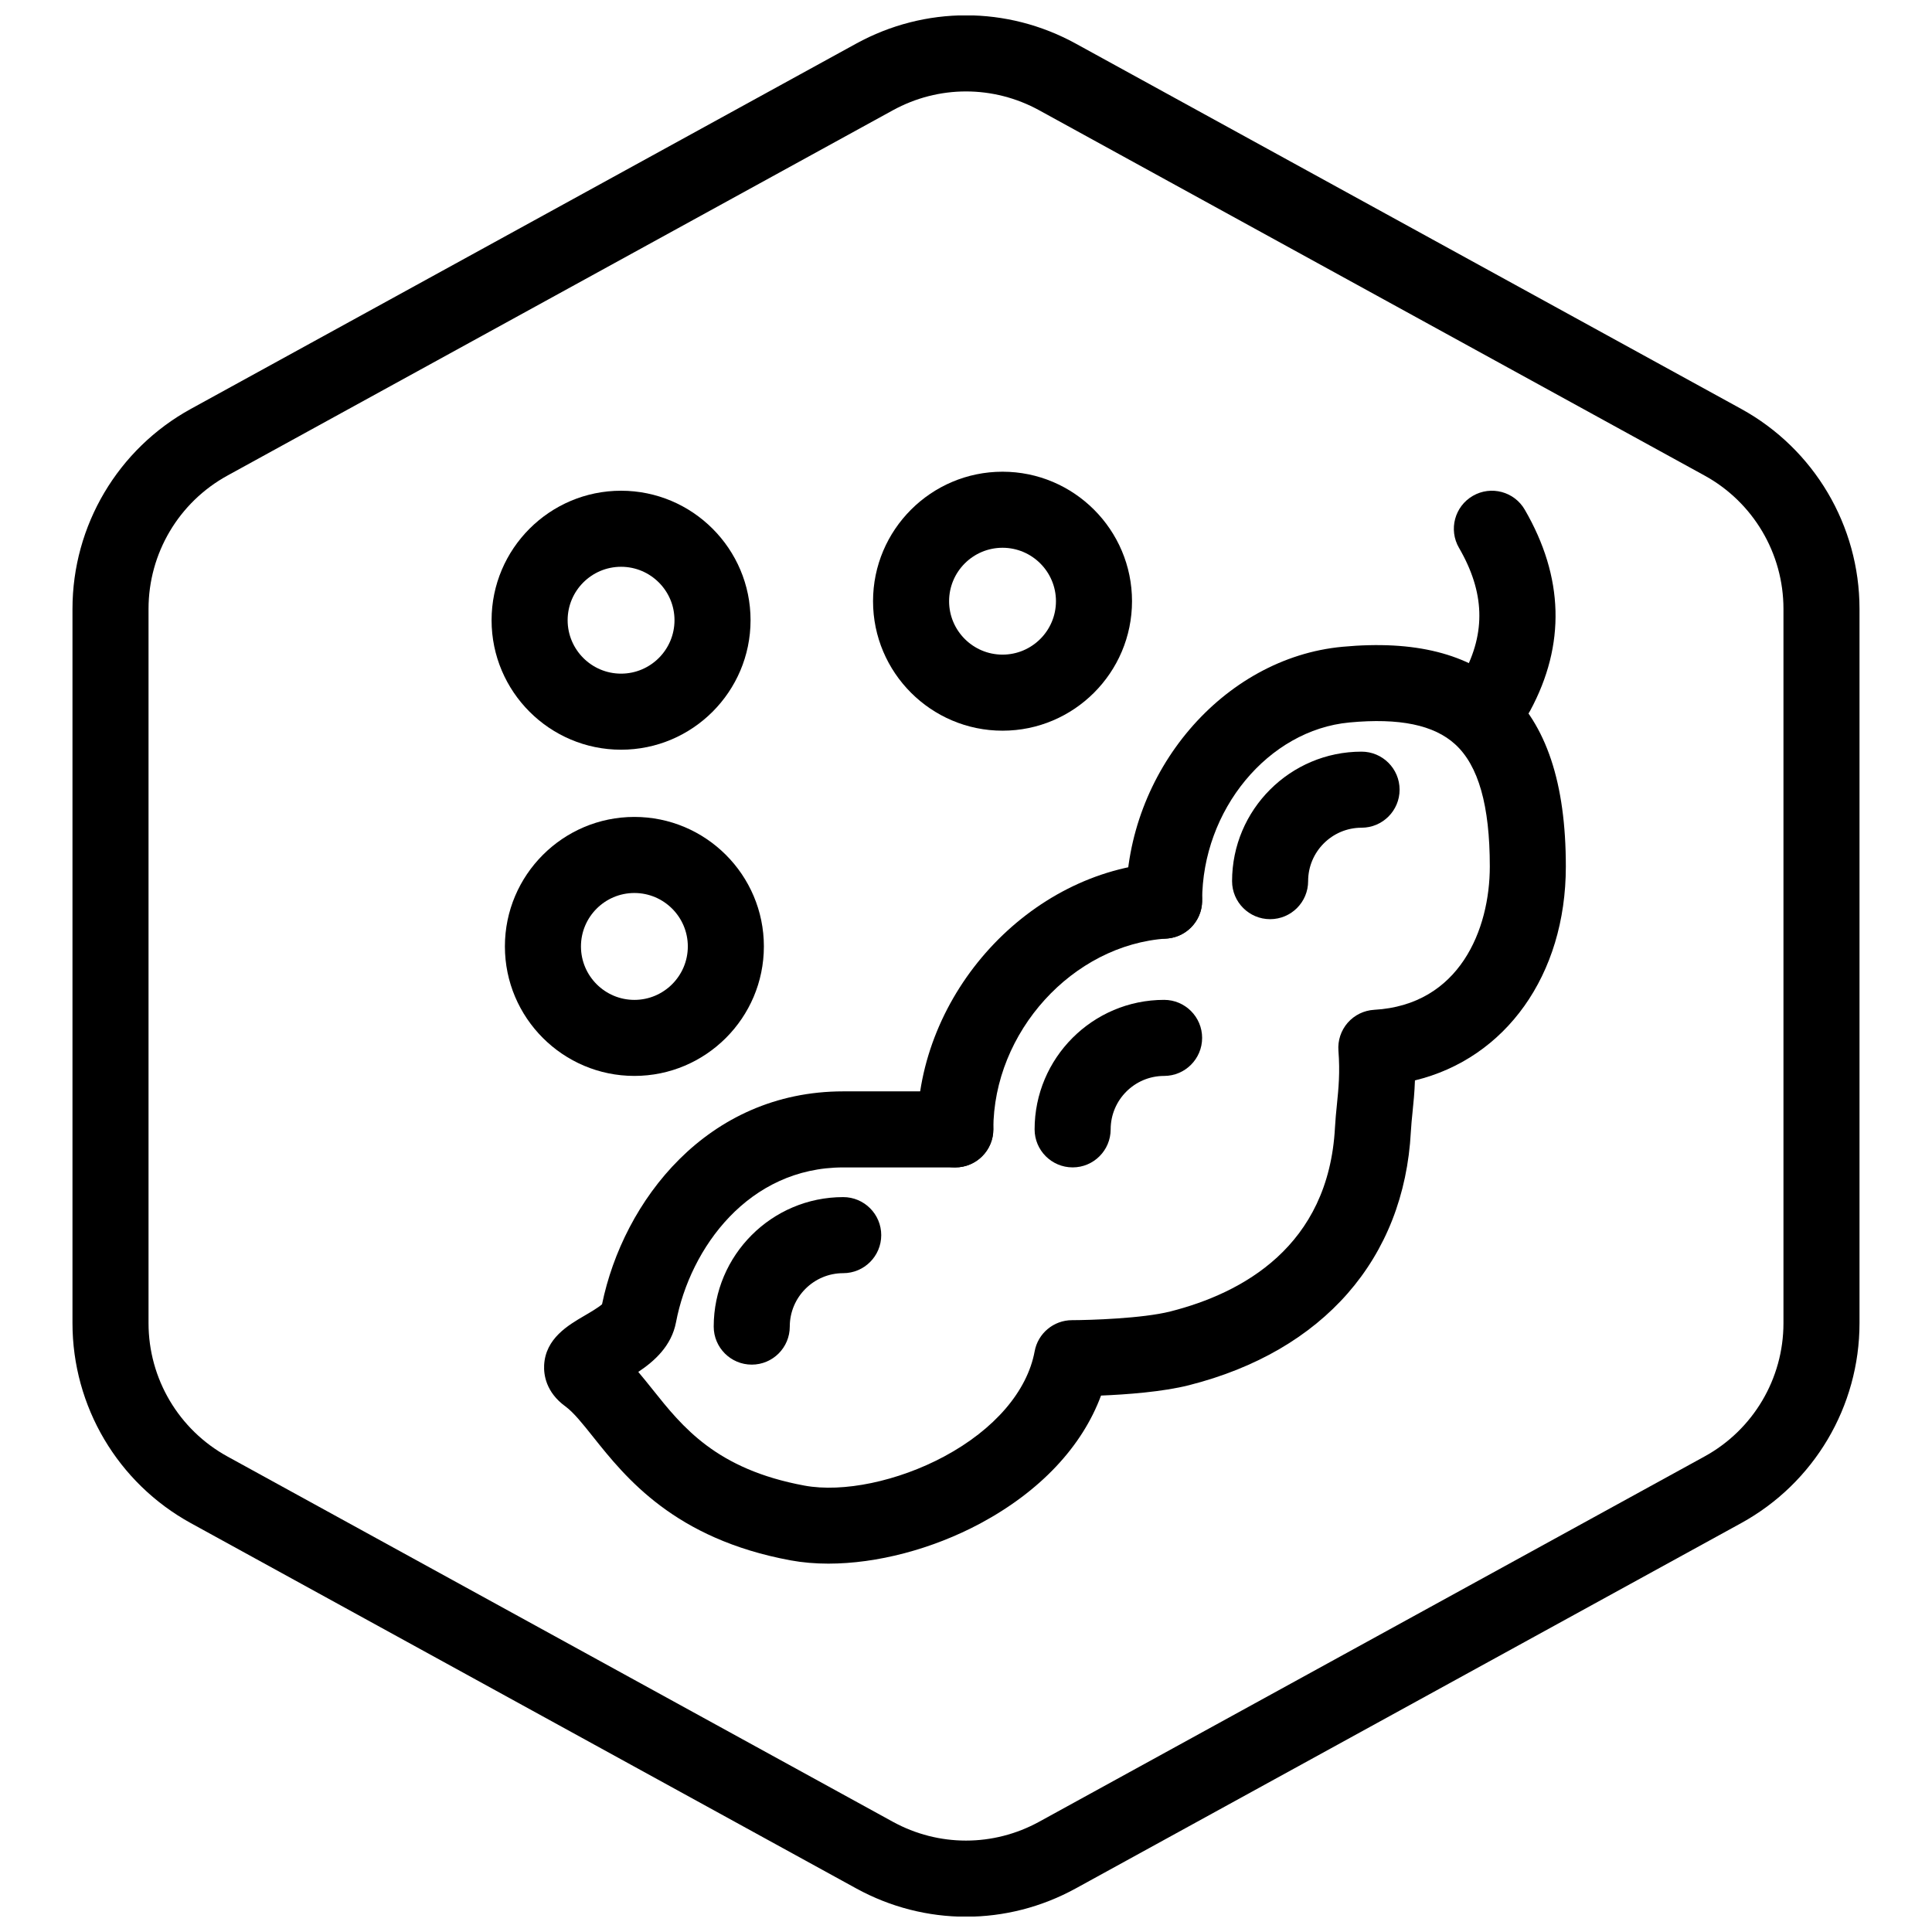 <?xml version="1.0" encoding="UTF-8"?>
<!-- The Best Svg Icon site in the world: iconSvg.co, Visit us! https://iconsvg.co -->
<svg width="800px" height="800px" version="1.1" viewBox="144 144 512 512" xmlns="http://www.w3.org/2000/svg">
 <defs>
  <clipPath id="a">
   <path d="m163 148.09h474v503.81h-474z"/>
  </clipPath>
 </defs>
 <g clip-path="url(#a)">
  <path d="m400 651.95c-9.992 0-19.984-2.5-29.094-7.5l-176.33-96.801c-19.352-10.625-31.367-30.93-31.367-53v-189.29c0-22.066 12.016-42.375 31.363-52.996l176.33-96.809c18.223-9.996 39.973-9.996 58.184 0l176.34 96.801c19.344 10.629 31.363 30.938 31.363 53.004v189.29c0 22.07-12.02 42.375-31.367 52.996l-176.33 96.801c-9.109 5.004-19.105 7.504-29.094 7.504zm0-483.72c-6.66 0-13.324 1.668-19.402 5.004l-176.33 96.801c-12.895 7.078-20.906 20.613-20.906 35.324v189.29c0 14.715 8.012 28.25 20.906 35.332l176.33 96.801c12.141 6.66 26.648 6.66 38.789 0l176.33-96.801c12.906-7.078 20.918-20.617 20.918-35.332v-189.29c0-14.711-8.012-28.25-20.906-35.332l-176.33-96.801c-6.074-3.332-12.738-4.996-19.398-4.996z"/>
 </g>
 <path d="m308.59 342.68c-18.918 0-34.316-15.391-34.316-34.316 0-18.922 15.391-34.316 34.316-34.316 18.922 0 34.316 15.391 34.316 34.316-0.004 18.918-15.395 34.316-34.316 34.316zm0-48.477c-7.809 0-14.16 6.352-14.16 14.16s6.352 14.16 14.16 14.16 14.16-6.352 14.16-14.16-6.352-14.16-14.16-14.16z"/>
 <path d="m409.68 337.64c-18.918 0-34.316-15.391-34.316-34.316 0-18.922 15.395-34.316 34.316-34.316 18.918 0 34.316 15.391 34.316 34.316-0.008 18.922-15.398 34.316-34.316 34.316zm0-48.477c-7.809 0-14.16 6.352-14.16 14.16 0 7.809 6.352 14.16 14.16 14.16s14.16-6.352 14.16-14.16c0-7.809-6.352-14.16-14.16-14.16z"/>
 <path d="m343.22 505.64c-5.562 0-10.078-4.516-10.078-10.078 0-18.918 15.391-34.316 34.316-34.316 5.562 0 10.078 4.516 10.078 10.078s-4.516 10.078-10.078 10.078c-7.809 0-14.16 6.352-14.16 14.16 0 5.566-4.512 10.078-10.078 10.078z"/>
 <path d="m480.59 387.59c-5.562 0-10.078-4.516-10.078-10.078 0-18.918 15.395-34.316 34.316-34.316 5.562 0 10.078 4.516 10.078 10.078s-4.516 10.078-10.078 10.078c-7.809 0-14.16 6.352-14.16 14.16 0 5.57-4.508 10.078-10.078 10.078z"/>
 <path d="m540.65 337.6c-1.613 0-3.254-0.387-4.769-1.211-4.898-2.641-6.727-8.75-4.09-13.648 6.019-11.168 5.664-21.836-1.145-33.559-2.793-4.816-1.152-10.977 3.664-13.77 4.816-2.793 10.984-1.16 13.773 3.664 10.367 17.875 10.852 35.785 1.445 53.234-1.82 3.367-5.293 5.289-8.879 5.289z"/>
 <path d="m428.26 453.37c-5.562 0-10.078-4.516-10.078-10.078 0-18.918 15.395-34.316 34.316-34.316 5.562 0 10.078 4.516 10.078 10.078s-4.516 10.078-10.078 10.078c-7.809 0-14.16 6.352-14.16 14.16-0.004 5.566-4.512 10.078-10.078 10.078z"/>
 <path d="m312.12 429.13c-18.918 0-34.316-15.395-34.316-34.32 0-18.918 15.391-34.316 34.316-34.316 18.922 0 34.316 15.391 34.316 34.316-0.004 18.93-15.398 34.32-34.316 34.32zm0-48.477c-7.809 0-14.16 6.352-14.16 14.16s6.352 14.168 14.16 14.168 14.16-6.359 14.16-14.168c0-7.805-6.356-14.16-14.16-14.16z"/>
 <path d="m363.55 558.38c-3.508 0-6.883-0.289-10.039-0.871-30.762-5.684-43.73-21.938-52.305-32.691-2.797-3.508-5.215-6.539-7.34-8.082-5.211-3.773-5.785-8.457-5.668-10.918 0.348-7.109 6.348-10.609 10.727-13.168 1.316-0.766 3.629-2.117 4.621-3.004 5.621-27.371 27.836-56.422 63.918-56.422h29.699c5.562 0 10.078 4.516 10.078 10.078s-4.516 10.078-10.078 10.078h-29.699c-25.066 0-40.543 21.27-44.316 41.035-1.195 6.277-5.719 10.312-10 13.156 1.281 1.508 2.535 3.078 3.82 4.684 7.894 9.906 16.848 21.125 40.211 25.441 10.23 1.898 24.781-1.137 37.055-7.723 13.281-7.125 22.008-17.281 23.957-27.859 0.875-4.769 5.039-8.242 9.895-8.254 4.742-0.012 18.676-0.438 26.059-2.309 18.988-4.812 41.969-17.18 43.637-48.777 0.105-1.996 0.301-3.965 0.508-6.012 0.438-4.375 0.855-8.504 0.406-14.316-0.207-2.695 0.68-5.367 2.457-7.406 1.785-2.039 4.312-3.273 7.019-3.43 22.617-1.281 30.641-21.266 30.641-37.992 0-16.152-3.008-26.746-9.191-32.379-5.606-5.113-14.75-7.019-27.996-5.777-21.527 2-39.047 23.184-39.047 47.219 0 5.562-4.516 10.078-10.078 10.078s-10.078-4.516-10.078-10.078c0-34.16 25.719-64.34 57.34-67.277 19.184-1.789 33.387 1.797 43.43 10.949 10.609 9.672 15.77 25.137 15.77 47.277 0 28.832-16.016 50.875-39.988 56.688-0.109 3.231-0.395 6.012-0.645 8.473-0.172 1.723-0.344 3.375-0.434 5.055-1.777 33.715-23.211 58.23-58.809 67.25-6.988 1.773-16.609 2.469-23.305 2.746-5.019 13.539-16.133 25.371-32.016 33.902-12.809 6.848-27.418 10.633-40.215 10.637z"/>
 <path d="m397.16 453.37c-5.562 0-10.078-4.516-10.078-10.078 0-35.996 29.652-68.367 64.75-70.684 5.582-0.406 10.352 3.84 10.723 9.391 0.363 5.559-3.84 10.352-9.391 10.723-24.895 1.641-45.922 24.801-45.922 50.574-0.004 5.562-4.519 10.074-10.082 10.074z"/>
</svg>